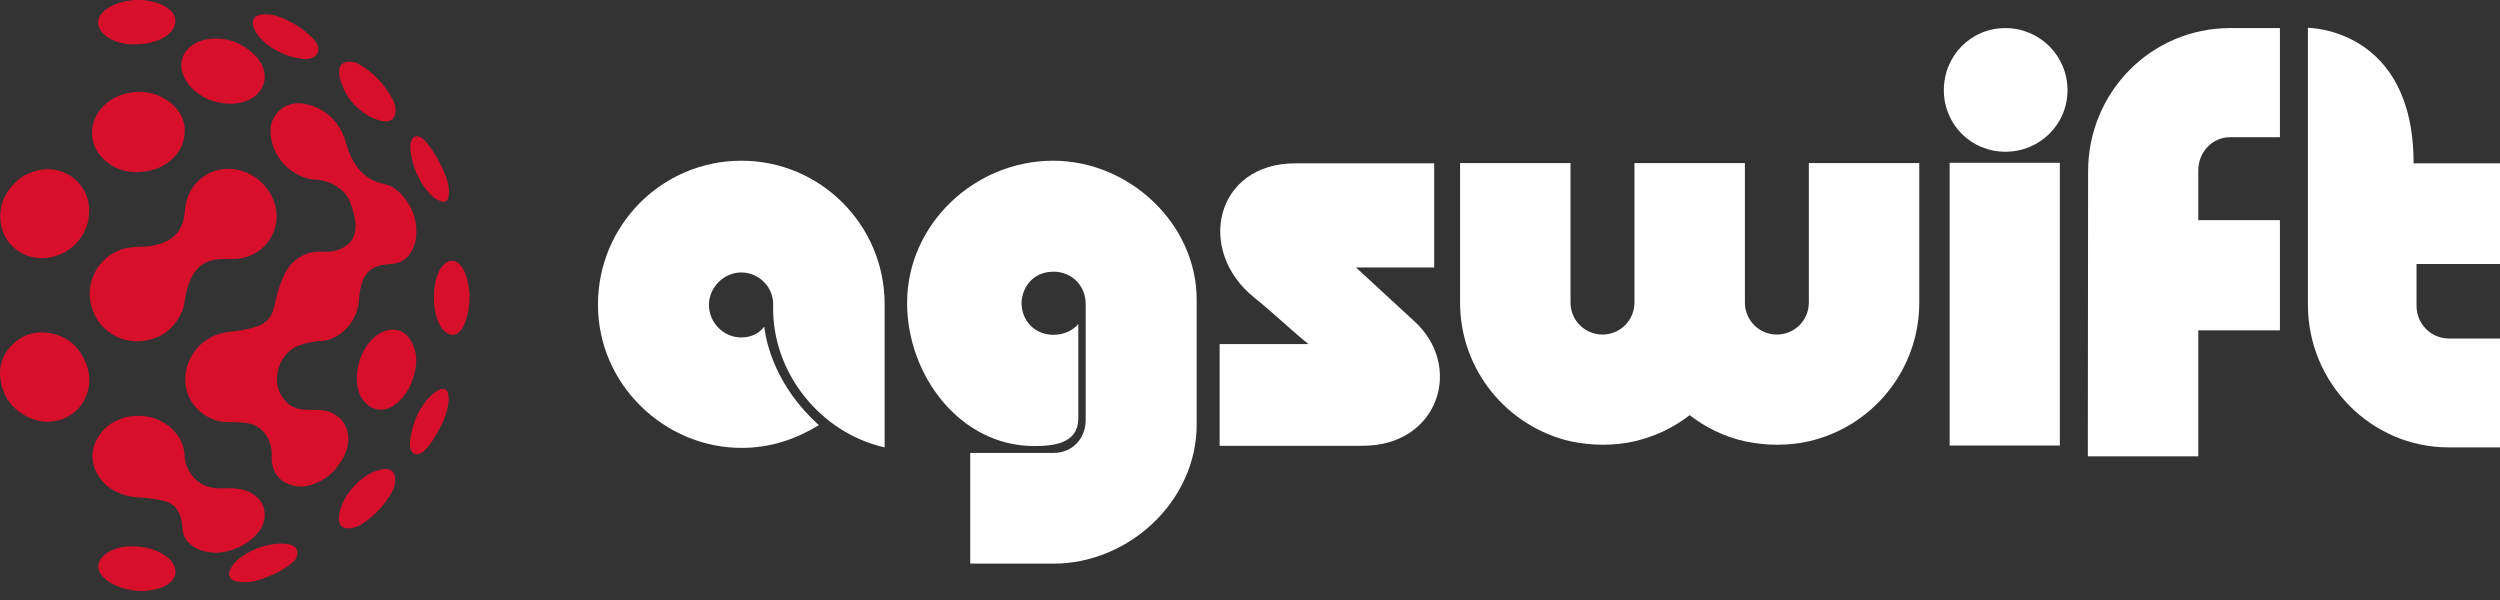 <svg width="150" height="36" viewBox="0 0 150 36" fill="none" xmlns="http://www.w3.org/2000/svg">
<rect x="0" y="0" width="150" height="36" fill="#333333" stroke="none"/>
<path d="M28.17 17.627C28.151 17.366 28.114 17.105 28.058 16.862C27.965 16.507 27.853 16.171 27.61 15.891C27.348 15.592 26.994 15.573 26.695 15.816C26.471 16.003 26.34 16.246 26.247 16.507C26.06 17.011 26.023 17.553 26.041 18.076C26.06 18.524 26.135 18.953 26.321 19.364C26.433 19.625 26.602 19.849 26.844 19.999C27.106 20.148 27.348 20.111 27.554 19.924C27.647 19.831 27.741 19.719 27.797 19.588C27.965 19.252 28.058 18.897 28.114 18.542C28.133 18.393 28.133 18.262 28.17 18.113C28.17 17.963 28.17 17.814 28.17 17.646C28.17 17.683 28.17 17.646 28.17 17.627Z" fill="#D70F2B"/>
<path d="M15.398 32.061C15.697 31.725 15.883 31.352 15.883 30.885C15.883 30.381 15.659 29.988 15.267 29.708C14.875 29.41 14.408 29.316 13.923 29.298C13.605 29.279 13.288 29.316 12.989 29.298C12.429 29.242 11.925 29.036 11.57 28.588C11.29 28.233 11.103 27.841 11.084 27.393C11.047 26.646 10.73 26.049 10.151 25.582C9.516 25.078 8.788 24.891 7.985 24.966C7.705 24.984 7.425 25.04 7.163 25.171C6.734 25.32 6.379 25.582 6.099 25.936C5.539 26.609 5.352 27.524 5.8 28.364C6.173 29.092 6.79 29.503 7.555 29.727C8.003 29.858 8.452 29.839 8.918 29.895C9.292 29.951 9.665 29.988 10.039 30.119C10.338 30.231 10.562 30.418 10.711 30.717C10.879 31.034 10.935 31.389 10.954 31.744C10.972 32.061 11.103 32.341 11.327 32.565C11.775 33.014 12.335 33.144 12.952 33.163C13.138 33.163 13.325 33.144 13.512 33.107C14.24 32.939 14.894 32.621 15.398 32.061Z" fill="#D70F2B"/>
<path d="M8.638 20.447C9.703 20.297 10.45 19.719 10.898 18.729C10.991 18.542 11.047 18.337 11.066 18.131C11.066 18.113 11.084 18.075 11.084 18.057C11.159 17.553 11.271 17.067 11.514 16.6C11.813 16.021 12.279 15.667 12.933 15.573C13.288 15.536 13.624 15.536 13.979 15.536C14.464 15.536 14.912 15.424 15.323 15.181C16.275 14.64 16.836 13.463 16.5 12.268C16.089 10.868 14.707 9.953 13.306 10.158C12.149 10.326 11.252 11.278 11.122 12.436C11.084 12.735 11.066 13.034 10.972 13.332C10.767 13.986 10.319 14.378 9.684 14.602C9.46 14.677 9.217 14.733 8.974 14.77C8.769 14.789 8.564 14.808 8.358 14.808C8.097 14.808 7.835 14.845 7.593 14.882C5.987 15.219 4.997 16.918 5.52 18.486C5.931 19.831 7.256 20.652 8.638 20.447Z" fill="#D70F2B"/>
<path d="M2.831 19.961C2.084 19.868 1.431 20.073 0.87 20.559C0.198 21.157 -0.101 21.903 0.03 22.8C0.217 23.957 0.889 24.742 1.991 25.152C2.495 25.339 2.999 25.358 3.522 25.209C3.541 25.209 3.559 25.209 3.578 25.209C4.157 25.022 4.642 24.686 4.96 24.163C5.482 23.304 5.482 22.407 5.034 21.53C4.586 20.615 3.839 20.092 2.831 19.961Z" fill="#D70F2B"/>
<path d="M3.485 15.312C3.989 15.125 4.418 14.826 4.736 14.415C5.072 13.986 5.277 13.501 5.333 12.959C5.37 12.623 5.352 12.324 5.277 12.007C4.904 10.606 3.466 9.841 2.084 10.27C1.655 10.401 1.262 10.606 0.945 10.924C0.235 11.615 -0.101 12.436 0.049 13.426C0.291 14.957 1.897 15.909 3.485 15.312Z" fill="#D70F2B"/>
<path d="M9.161 10.195C9.516 10.102 9.833 9.934 10.132 9.71C10.711 9.262 11.047 8.683 11.084 7.954C11.122 7.208 10.786 6.61 10.207 6.143C9.441 5.564 8.601 5.396 7.667 5.583C7.238 5.676 6.846 5.844 6.51 6.106C6.416 6.162 6.341 6.237 6.267 6.311C5.333 7.17 5.258 8.552 6.136 9.467C6.976 10.326 8.022 10.475 9.161 10.195Z" fill="#D70F2B"/>
<path d="M24.678 20.484C24.323 19.812 23.633 19.607 22.942 19.924C22.624 20.073 22.344 20.297 22.139 20.578L22.12 20.596C21.616 21.25 21.392 21.997 21.41 22.818C21.429 23.229 21.523 23.64 21.765 23.976C22.12 24.48 22.699 24.704 23.24 24.517C23.446 24.443 23.633 24.368 23.782 24.2C23.838 24.2 23.857 24.163 23.894 24.125C24.454 23.602 24.753 22.968 24.902 22.239C25.052 21.623 24.977 21.026 24.678 20.484Z" fill="#D70F2B"/>
<path d="M11.626 5.396C12.149 5.863 12.746 6.125 13.437 6.199C13.736 6.237 14.016 6.237 14.315 6.181C14.688 6.125 15.006 5.994 15.304 5.77C15.771 5.378 15.977 4.873 15.846 4.276C15.771 3.921 15.585 3.622 15.342 3.361C14.576 2.595 13.68 2.222 12.578 2.334C12.261 2.371 11.943 2.465 11.663 2.633C11.122 2.932 10.786 3.51 10.898 4.183C11.01 4.668 11.271 5.079 11.626 5.396Z" fill="#D70F2B"/>
<path d="M9.553 33.126C8.937 32.827 8.283 32.752 7.63 32.79C7.331 32.808 7.032 32.864 6.771 32.995C6.472 33.107 6.211 33.294 6.024 33.574C5.856 33.854 5.837 34.153 6.043 34.433C6.136 34.582 6.267 34.694 6.397 34.806C6.752 35.086 7.163 35.236 7.593 35.348C8.059 35.46 8.526 35.497 8.993 35.422C9.404 35.367 9.796 35.254 10.132 35.012C10.562 34.694 10.655 34.227 10.356 33.779C10.169 33.48 9.871 33.294 9.553 33.126Z" fill="#D70F2B"/>
<path d="M23.296 28.159C23.166 28.121 23.054 28.14 22.923 28.159C22.195 28.308 21.616 28.738 21.149 29.279C20.888 29.578 20.682 29.895 20.533 30.25C20.421 30.53 20.327 30.81 20.327 31.128C20.327 31.427 20.477 31.632 20.738 31.688C20.869 31.707 20.981 31.707 21.112 31.688C21.541 31.613 21.877 31.352 22.195 31.09C22.419 30.922 22.624 30.717 22.811 30.512C23.091 30.194 23.334 29.858 23.539 29.485C23.67 29.242 23.726 28.999 23.707 28.719C23.707 28.42 23.558 28.215 23.296 28.159Z" fill="#D70F2B"/>
<path d="M6.958 2.483C7.406 2.652 7.873 2.689 8.339 2.652C8.601 2.633 8.862 2.614 9.105 2.539C9.534 2.427 9.908 2.259 10.225 1.942C10.375 1.793 10.468 1.625 10.505 1.419C10.58 1.046 10.412 0.766 10.132 0.542C9.815 0.28 9.422 0.149 9.03 0.075C8.881 0.037 8.713 0.019 8.545 0C8.377 0 8.227 0 8.059 0C7.929 0.019 7.798 0.037 7.649 0.056C7.331 0.112 7.032 0.187 6.752 0.336C6.528 0.429 6.323 0.579 6.136 0.766C5.819 1.102 5.8 1.512 6.099 1.905C6.323 2.185 6.622 2.353 6.958 2.483Z" fill="#D70F2B"/>
<path d="M19.842 24.741C19.487 24.592 19.114 24.592 18.74 24.592C18.553 24.592 18.367 24.592 18.18 24.573C17.825 24.536 17.508 24.424 17.246 24.181C16.724 23.696 16.537 23.08 16.649 22.389C16.742 21.773 17.06 21.268 17.582 20.895C18.049 20.634 18.553 20.54 19.076 20.465C19.244 20.447 19.431 20.465 19.599 20.409C20.776 20.129 21.504 18.972 21.541 17.963C21.56 17.646 21.616 17.347 21.691 17.048C21.877 16.395 22.288 16.003 22.96 15.891C23.222 15.853 23.483 15.853 23.744 15.797C24.081 15.723 24.361 15.555 24.566 15.274C24.921 14.789 25.014 14.229 24.977 13.65C24.921 12.978 24.678 12.38 24.249 11.857C23.913 11.428 23.502 11.11 22.96 11.017C22.829 10.998 22.699 10.942 22.568 10.905C21.672 10.531 21.168 9.803 20.869 8.926C20.757 8.59 20.682 8.235 20.514 7.917C20.029 6.984 19.263 6.405 18.217 6.218C17.881 6.162 17.545 6.199 17.209 6.349C17.004 6.423 16.836 6.554 16.686 6.704C16.294 7.133 16.163 7.656 16.257 8.216C16.425 9.448 17.358 10.457 18.572 10.737C18.759 10.774 18.946 10.774 19.151 10.793C19.394 10.83 19.618 10.905 19.861 10.998C19.917 11.017 19.954 11.054 20.01 11.073C20.439 11.297 20.794 11.614 20.981 12.063C21.074 12.287 21.149 12.511 21.205 12.735C21.261 12.978 21.317 13.22 21.336 13.482C21.336 13.594 21.336 13.725 21.317 13.837C21.261 14.135 21.149 14.434 20.906 14.639C20.495 14.976 20.029 15.125 19.506 15.106C19.188 15.088 18.852 15.088 18.535 15.181C17.807 15.405 17.302 15.909 17.004 16.6C16.742 17.16 16.593 17.758 16.462 18.374C16.443 18.411 16.425 18.468 16.425 18.505C16.294 19.028 15.977 19.382 15.473 19.569C15.192 19.663 14.912 19.737 14.614 19.793C14.221 19.868 13.829 19.887 13.437 19.961C11.925 20.26 10.954 21.679 11.14 23.117C11.29 24.293 12.335 25.264 13.53 25.32C13.941 25.339 14.371 25.32 14.782 25.376C15.136 25.432 15.472 25.563 15.734 25.825C16.07 26.161 16.238 26.572 16.294 27.038C16.331 27.262 16.275 27.486 16.313 27.71C16.387 28.271 16.649 28.7 17.134 28.962C17.639 29.223 18.161 29.26 18.684 29.092C19.319 28.887 19.842 28.532 20.253 27.991C20.645 27.468 20.925 26.908 20.906 26.235C20.85 25.544 20.514 25.04 19.842 24.741Z" fill="#D70F2B"/>
<path d="M17.601 32.752C17.489 32.696 17.377 32.659 17.246 32.64C16.873 32.584 16.518 32.622 16.145 32.696C15.697 32.79 15.286 32.92 14.894 33.163C14.595 33.312 14.333 33.499 14.109 33.742C13.979 33.873 13.885 34.022 13.811 34.171C13.624 34.582 13.829 34.788 14.147 34.881C14.147 34.881 14.165 34.881 14.184 34.881C14.8 35.012 15.36 34.881 15.939 34.657C16.537 34.433 17.078 34.153 17.564 33.742C17.695 33.63 17.788 33.499 17.825 33.331C17.881 33.07 17.806 32.864 17.601 32.752Z" fill="#D70F2B"/>
<path d="M26.377 23.378C26.321 23.397 26.247 23.434 26.191 23.472C25.817 23.714 25.537 24.05 25.313 24.424C25.294 24.443 25.294 24.443 25.276 24.461C24.902 25.078 24.697 25.731 24.604 26.441C24.585 26.646 24.585 26.851 24.678 27.038C24.753 27.206 24.884 27.281 25.07 27.244C25.201 27.225 25.313 27.169 25.406 27.094C25.631 26.889 25.817 26.646 25.985 26.385C26.34 25.824 26.657 25.245 26.826 24.592C26.9 24.293 26.956 23.994 26.9 23.696C26.863 23.378 26.676 23.266 26.377 23.378Z" fill="#D70F2B"/>
<path d="M21.765 6.722C22.045 6.928 22.344 7.114 22.68 7.189C22.811 7.245 22.96 7.282 23.11 7.282C23.446 7.301 23.67 7.114 23.726 6.778C23.763 6.498 23.707 6.237 23.576 5.994C23.11 5.098 22.437 4.369 21.56 3.865C21.317 3.716 21.037 3.66 20.738 3.735C20.477 3.809 20.346 3.996 20.346 4.295C20.346 4.575 20.421 4.836 20.533 5.098C20.776 5.789 21.205 6.311 21.765 6.722Z" fill="#D70F2B"/>
<path d="M15.622 2.278C16.014 2.726 16.5 3.025 17.06 3.249C17.358 3.38 17.695 3.473 18.012 3.511C18.255 3.567 18.497 3.567 18.721 3.473C19.002 3.38 19.114 3.175 19.095 2.894C19.076 2.633 18.908 2.446 18.74 2.278C18.217 1.737 17.582 1.345 16.892 1.064C16.5 0.896 16.107 0.822 15.678 0.878C15.64 0.878 15.622 0.878 15.585 0.896C15.248 0.971 15.118 1.195 15.192 1.531C15.267 1.83 15.416 2.073 15.622 2.278Z" fill="#D70F2B"/>
<path d="M25.574 11.372C25.705 11.54 25.855 11.708 26.023 11.839C26.172 11.969 26.34 12.044 26.527 12.1C26.695 12.137 26.807 12.081 26.881 11.913C26.9 11.857 26.919 11.82 26.919 11.764C26.975 11.353 26.9 10.961 26.751 10.588C26.527 9.99 26.228 9.43 25.855 8.888C25.705 8.683 25.556 8.478 25.35 8.309C25.164 8.16 24.977 8.141 24.828 8.235C24.753 8.272 24.715 8.347 24.697 8.422C24.641 8.534 24.622 8.664 24.622 8.795C24.622 9.075 24.678 9.336 24.734 9.598C24.884 10.252 25.164 10.849 25.574 11.372Z" fill="#D70F2B"/>
<path d="M46.389 18.361C46.452 17.268 45.564 16.348 44.47 16.348C43.408 16.348 42.536 17.268 42.536 18.282C42.536 19.376 43.424 20.248 44.47 20.248C45.009 20.248 45.532 20.042 45.85 19.598C45.992 20.66 46.547 23.165 49.131 25.511C47.736 26.351 46.246 26.874 44.486 26.874C39.905 26.874 35.878 23.101 35.878 18.282C35.878 13.495 39.731 9.643 44.486 9.643C49.226 9.643 53.078 13.495 53.078 18.25V26.843C49.21 25.971 46.309 22.34 46.389 18.361Z" fill="white"/>
<path d="M71.8 17.981V25.479C71.8 30.061 67.742 33.818 63.208 33.818H58.214V27.175H63.208C64.334 27.175 65.142 26.335 65.142 25.178V18.25C65.142 17.141 64.318 16.301 63.208 16.301C62.051 16.301 61.353 17.141 61.29 18.14C61.29 19.297 62.13 20.089 63.208 20.089C63.81 20.089 64.381 19.836 64.698 19.439V25.146C64.666 26.62 63.208 26.763 62.051 26.763C57.612 26.763 54.426 22.531 54.426 18.171C54.426 13.479 58.452 9.643 63.192 9.643C67.742 9.643 71.8 13.415 71.8 17.981Z" fill="white"/>
<path d="M81.375 16.063L84.831 19.249C87.843 21.944 86.337 26.747 81.771 26.747H73.179V20.644H78.506C77.443 19.788 76.381 18.758 75.272 17.87C71.705 15.017 72.941 9.801 77.697 9.801H86.051V16.047H81.375V16.063Z" fill="white"/>
<path d="M120.324 1.685C122.385 1.685 124.05 3.349 124.05 5.41C124.05 7.471 122.385 9.104 120.324 9.104C118.263 9.104 116.631 7.471 116.631 5.41C116.631 3.333 118.263 1.685 120.324 1.685ZM116.979 9.769H123.59V26.731H116.979V9.769Z" fill="white"/>
<path d="M138.475 18.298V1.669C138.475 1.669 144.816 1.669 144.816 9.801H146.845H150V15.841H146.861H144.991V18.346C144.991 19.408 145.831 20.311 146.94 20.311H150V26.843H146.94C142.264 26.858 138.475 22.975 138.475 18.298Z" fill="white"/>
<path d="M125.286 10.292C125.286 5.521 129.075 1.685 133.815 1.685H136.795V8.232H133.815C132.705 8.232 131.897 9.151 131.897 10.229V13.209H136.795V19.82H131.897V27.381H125.27L125.286 10.292Z" fill="white"/>
<path d="M115.156 9.785V18.155C115.156 22.213 112.335 25.606 108.53 26.478C107.928 26.62 107.262 26.684 106.612 26.684C105.962 26.684 105.312 26.605 104.694 26.478C103.473 26.208 102.332 25.653 101.381 24.908C100.429 25.653 99.304 26.192 98.067 26.478C97.465 26.62 96.799 26.684 96.149 26.684C95.499 26.684 94.849 26.605 94.231 26.478C90.442 25.606 87.605 22.213 87.605 18.155V9.785H94.231V18.155C94.231 19.217 95.087 20.073 96.149 20.073C97.211 20.073 98.067 19.217 98.067 18.155V9.785H104.694V18.155C104.694 19.217 105.55 20.073 106.612 20.073C107.674 20.073 108.53 19.217 108.53 18.155V9.785H115.156Z" fill="white"/>
</svg>
